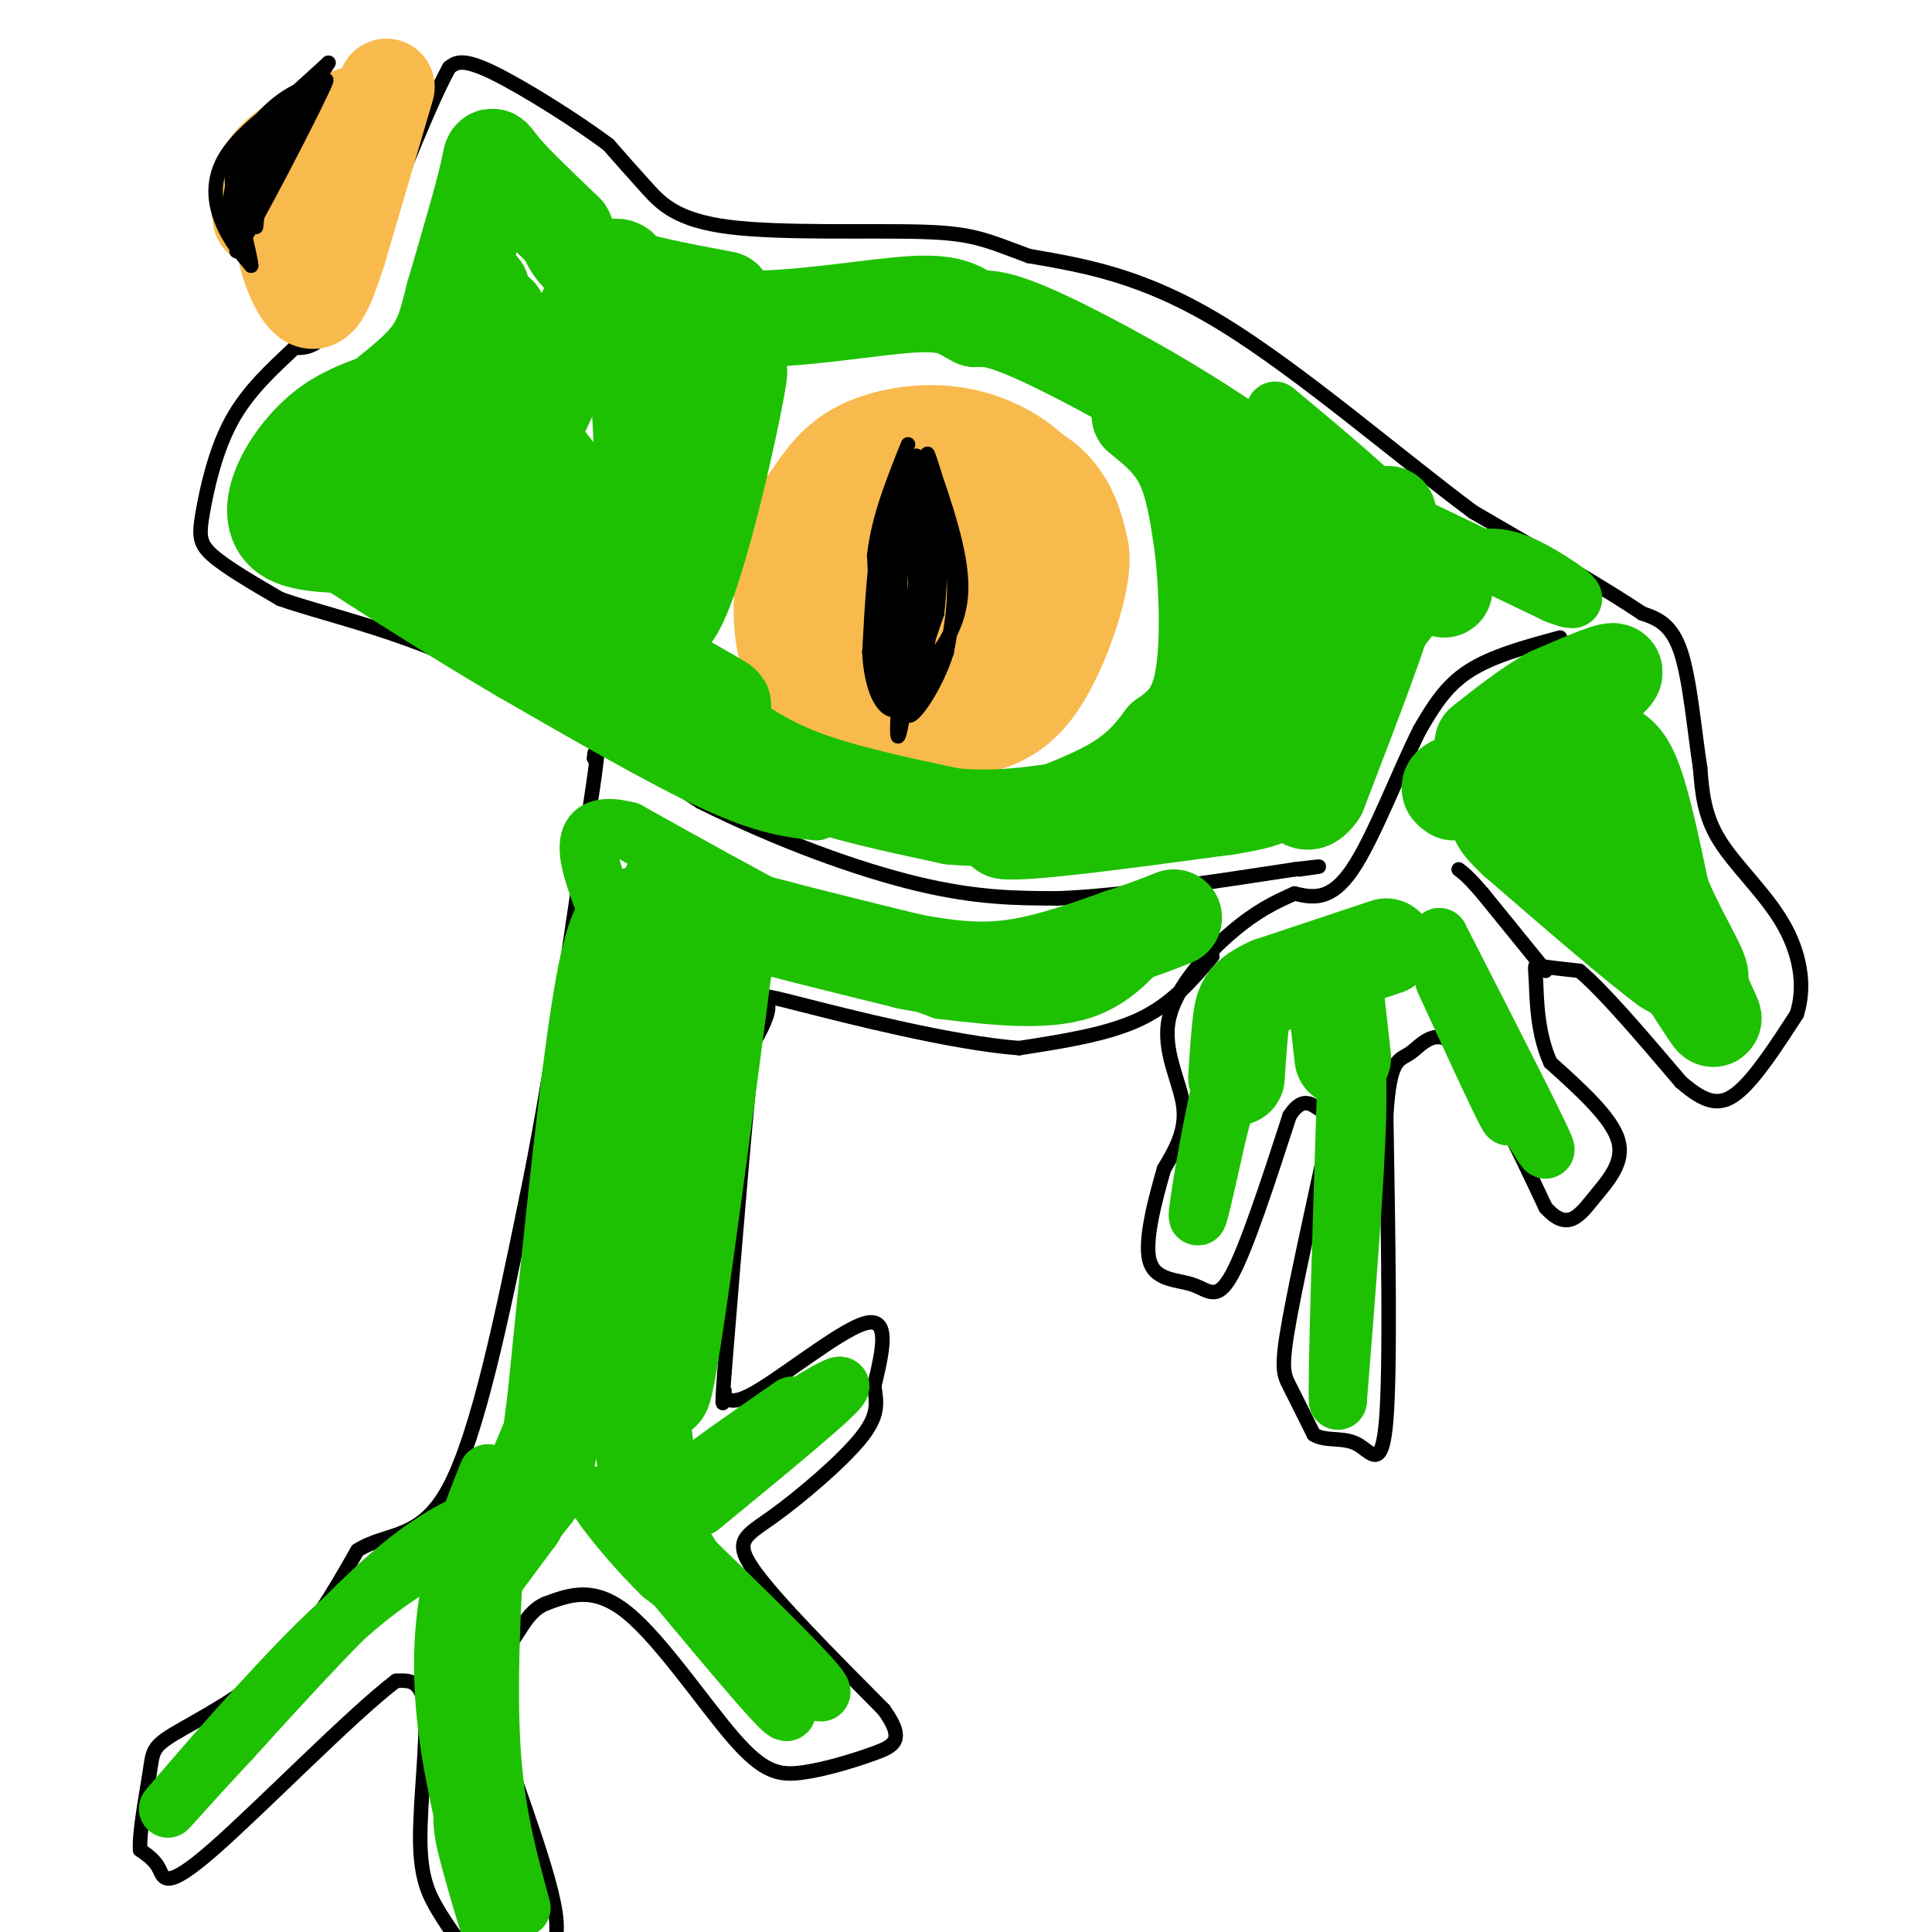 <svg viewBox='0 0 400 400' version='1.1' xmlns='http://www.w3.org/2000/svg' xmlns:xlink='http://www.w3.org/1999/xlink'><g fill='none' stroke='#000000' stroke-width='3' stroke-linecap='round' stroke-linejoin='round'><path d='M323,132c-7.083,1.917 -14.167,3.833 -19,7c-4.833,3.167 -7.417,7.583 -10,12'/><path d='M294,151c-4.133,8.089 -9.467,22.311 -14,29c-4.533,6.689 -8.267,5.844 -12,5'/><path d='M268,185c-3.952,1.740 -7.833,3.590 -13,8c-5.167,4.410 -11.622,11.380 -13,18c-1.378,6.620 2.321,12.892 3,18c0.679,5.108 -1.660,9.054 -4,13'/><path d='M241,242c-1.754,6.085 -4.140,14.796 -3,19c1.140,4.204 5.807,3.901 9,5c3.193,1.099 4.912,3.600 8,-2c3.088,-5.600 7.544,-19.300 12,-33'/><path d='M267,231c3.256,-5.069 5.394,-1.242 7,-1c1.606,0.242 2.678,-3.100 1,5c-1.678,8.100 -6.106,27.642 -8,38c-1.894,10.358 -1.256,11.531 0,14c1.256,2.469 3.128,6.235 5,10'/><path d='M272,297c2.452,1.548 6.083,0.417 9,2c2.917,1.583 5.119,5.881 6,-5c0.881,-10.881 0.440,-36.940 0,-63'/><path d='M287,231c0.750,-12.238 2.625,-11.333 5,-13c2.375,-1.667 5.250,-5.905 10,-1c4.750,4.905 11.375,18.952 18,33'/><path d='M320,250c4.583,5.179 7.042,1.625 10,-2c2.958,-3.625 6.417,-7.321 5,-12c-1.417,-4.679 -7.708,-10.339 -14,-16'/><path d='M321,220c-2.810,-6.131 -2.833,-13.458 -3,-17c-0.167,-3.542 -0.476,-3.298 1,-3c1.476,0.298 4.738,0.649 8,1'/><path d='M327,201c4.833,4.000 12.917,13.500 21,23'/><path d='M348,224c5.400,4.733 8.400,5.067 12,2c3.600,-3.067 7.800,-9.533 12,-16'/><path d='M372,210c1.905,-5.940 0.667,-12.792 -3,-19c-3.667,-6.208 -9.762,-11.774 -13,-17c-3.238,-5.226 -3.619,-10.113 -4,-15'/><path d='M352,159c-1.156,-7.311 -2.044,-18.089 -4,-24c-1.956,-5.911 -4.978,-6.956 -8,-8'/><path d='M340,127c-7.167,-4.833 -21.083,-12.917 -35,-21'/><path d='M305,106c-15.222,-11.311 -35.778,-29.089 -52,-39c-16.222,-9.911 -28.111,-11.956 -40,-14'/><path d='M213,53c-8.992,-3.337 -11.472,-4.678 -22,-5c-10.528,-0.322 -29.104,0.375 -40,-1c-10.896,-1.375 -14.113,-4.821 -17,-8c-2.887,-3.179 -5.443,-6.089 -8,-9'/><path d='M126,30c-6.178,-4.689 -17.622,-11.911 -24,-15c-6.378,-3.089 -7.689,-2.044 -9,-1'/><path d='M93,14c-5.311,9.533 -14.089,33.867 -20,46c-5.911,12.133 -8.956,12.067 -12,12'/><path d='M61,72c-4.450,4.217 -9.574,8.759 -13,15c-3.426,6.241 -5.153,14.180 -6,19c-0.847,4.820 -0.813,6.520 2,9c2.813,2.480 8.407,5.740 14,9'/><path d='M58,124c8.444,3.000 22.556,6.000 38,13c15.444,7.000 32.222,18.000 49,29'/><path d='M145,166c16.333,8.156 32.667,14.044 45,17c12.333,2.956 20.667,2.978 29,3'/><path d='M219,186c13.000,-0.500 31.000,-3.250 49,-6'/><path d='M268,180c8.333,-1.000 4.667,-0.500 1,0'/><path d='M251,198c-4.167,4.917 -8.333,9.833 -15,13c-6.667,3.167 -15.833,4.583 -25,6'/><path d='M211,217c-13.667,-1.012 -35.333,-6.542 -45,-9c-9.667,-2.458 -7.333,-1.845 -7,0c0.333,1.845 -1.333,4.923 -3,8'/><path d='M156,216c-1.500,12.667 -3.750,40.333 -6,68'/><path d='M150,284c-0.855,11.085 0.008,4.796 0,4c-0.008,-0.796 -0.887,3.901 5,1c5.887,-2.901 18.539,-13.400 24,-15c5.461,-1.600 3.730,5.700 2,13'/><path d='M181,287c0.571,3.616 0.998,6.155 -3,11c-3.998,4.845 -12.423,11.997 -18,16c-5.577,4.003 -8.308,4.858 -4,11c4.308,6.142 15.654,17.571 27,29'/><path d='M183,354c4.486,6.278 2.202,7.472 -2,9c-4.202,1.528 -10.322,3.389 -15,4c-4.678,0.611 -7.913,-0.028 -14,-7c-6.087,-6.972 -15.025,-20.278 -22,-26c-6.975,-5.722 -11.988,-3.861 -17,-2'/><path d='M113,332c-4.021,1.582 -5.573,6.537 -8,9c-2.427,2.463 -5.730,2.432 -3,13c2.730,10.568 11.494,31.734 13,42c1.506,10.266 -4.247,9.633 -10,9'/><path d='M105,405c-2.782,1.805 -4.737,1.818 -7,0c-2.263,-1.818 -4.833,-5.467 -7,-9c-2.167,-3.533 -3.929,-6.951 -4,-15c-0.071,-8.049 1.551,-20.728 1,-27c-0.551,-6.272 -3.276,-6.136 -6,-6'/><path d='M82,348c-8.917,6.702 -28.208,26.458 -38,35c-9.792,8.542 -10.083,5.869 -11,4c-0.917,-1.869 -2.458,-2.935 -4,-4'/><path d='M29,383c-0.188,-3.904 1.341,-11.665 2,-16c0.659,-4.335 0.447,-5.244 5,-8c4.553,-2.756 13.872,-7.359 21,-14c7.128,-6.641 12.064,-15.321 17,-24'/><path d='M74,321c6.156,-3.956 13.044,-1.844 19,-13c5.956,-11.156 10.978,-35.578 16,-60'/><path d='M109,248c4.833,-23.333 8.917,-51.667 13,-80'/><path d='M122,168c2.333,-15.167 1.667,-13.083 1,-11'/><path d='M123,157c0.167,-1.833 0.083,-0.917 0,0'/><path d='M320,201c0.000,0.000 -13.000,-16.000 -13,-16'/><path d='M307,185c-3.000,-3.500 -4.000,-4.250 -5,-5'/></g>
<g fill='none' stroke='#F8BA4D' stroke-width='20' stroke-linecap='round' stroke-linejoin='round'><path d='M184,94c-3.833,1.667 -7.667,3.333 -10,7c-2.333,3.667 -3.167,9.333 -4,15'/><path d='M170,116c-0.933,4.778 -1.267,9.222 2,13c3.267,3.778 10.133,6.889 17,10'/><path d='M189,139c6.286,1.667 13.500,0.833 18,0c4.500,-0.833 6.286,-1.667 8,-6c1.714,-4.333 3.357,-12.167 5,-20'/><path d='M220,113c0.174,-5.990 -1.892,-10.967 -6,-15c-4.108,-4.033 -10.260,-7.124 -17,-8c-6.740,-0.876 -14.069,0.464 -19,3c-4.931,2.536 -7.466,6.268 -10,10'/><path d='M168,103c-2.552,3.231 -3.931,6.309 -5,12c-1.069,5.691 -1.826,13.994 0,20c1.826,6.006 6.236,9.716 10,12c3.764,2.284 6.882,3.142 10,4'/><path d='M183,151c3.907,0.727 8.676,0.545 14,0c5.324,-0.545 11.203,-1.455 16,-7c4.797,-5.545 8.514,-15.727 10,-22c1.486,-6.273 0.743,-8.636 0,-11'/><path d='M223,111c-0.992,-4.404 -3.472,-9.912 -9,-13c-5.528,-3.088 -14.104,-3.754 -20,-2c-5.896,1.754 -9.113,5.930 -10,11c-0.887,5.070 0.557,11.035 2,17'/><path d='M186,124c2.725,3.728 8.539,4.547 13,4c4.461,-0.547 7.571,-2.462 9,-6c1.429,-3.538 1.177,-8.701 -1,-12c-2.177,-3.299 -6.278,-4.734 -10,-3c-3.722,1.734 -7.063,6.638 -6,9c1.063,2.362 6.532,2.181 12,2'/><path d='M203,118c2.319,-0.105 2.116,-1.368 2,-4c-0.116,-2.632 -0.147,-6.632 -4,-8c-3.853,-1.368 -11.530,-0.105 -14,2c-2.470,2.105 0.265,5.053 3,8'/><path d='M80,18c0.000,0.000 -10.000,34.000 -10,34'/><path d='M70,52c-2.595,8.048 -4.083,11.167 -6,10c-1.917,-1.167 -4.262,-6.619 -5,-11c-0.738,-4.381 0.131,-7.690 1,-11'/><path d='M60,40c0.511,-3.356 1.289,-6.244 4,-9c2.711,-2.756 7.356,-5.378 12,-8'/><path d='M76,23c-1.956,0.178 -12.844,4.622 -18,9c-5.156,4.378 -4.578,8.689 -4,13'/></g>
<g fill='none' stroke='#000000' stroke-width='3' stroke-linecap='round' stroke-linejoin='round'><path d='M189,95c-2.583,4.333 -5.167,8.667 -6,16c-0.833,7.333 0.083,17.667 1,28'/><path d='M184,139c0.689,5.556 1.911,5.444 3,2c1.089,-3.444 2.044,-10.222 3,-17'/><path d='M190,124c0.167,-7.667 -0.917,-18.333 -2,-29'/><path d='M188,95c-1.467,0.733 -4.133,17.067 -5,27c-0.867,9.933 0.067,13.467 1,17'/><path d='M184,139c1.222,-6.822 3.778,-32.378 5,-41c1.222,-8.622 1.111,-0.311 1,8'/><path d='M190,106c-0.156,10.356 -1.044,32.244 -1,39c0.044,6.756 1.022,-1.622 2,-10'/><path d='M191,135c0.222,-10.089 -0.222,-30.311 0,-37c0.222,-6.689 1.111,0.156 2,7'/><path d='M193,105c-0.978,10.778 -4.422,34.222 -6,43c-1.578,8.778 -1.289,2.889 -1,-3'/><path d='M186,145c-0.422,-10.289 -0.978,-34.511 -1,-42c-0.022,-7.489 0.489,1.756 1,11'/><path d='M186,114c0.511,10.156 1.289,30.044 2,30c0.711,-0.044 1.356,-20.022 2,-40'/><path d='M190,104c0.500,-0.167 0.750,19.417 1,39'/><path d='M50,51c-0.250,-2.833 -0.500,-5.667 2,-11c2.500,-5.333 7.750,-13.167 13,-21'/><path d='M65,19c-0.378,-2.600 -7.822,1.400 -12,7c-4.178,5.600 -5.089,12.800 -6,20'/><path d='M47,46c-0.133,0.133 2.533,-9.533 5,-15c2.467,-5.467 4.733,-6.733 7,-8'/><path d='M59,23c-0.867,1.067 -6.533,7.733 -9,13c-2.467,5.267 -1.733,9.133 -1,13'/><path d='M49,49c-0.388,-0.324 -0.856,-7.633 -1,-12c-0.144,-4.367 0.038,-5.791 4,-9c3.962,-3.209 11.703,-8.203 14,-10c2.297,-1.797 -0.852,-0.399 -4,1'/><path d='M62,19c-3.881,2.369 -11.583,7.792 -15,13c-3.417,5.208 -2.548,10.202 -1,14c1.548,3.798 3.774,6.399 6,9'/><path d='M52,55c-0.024,-2.036 -3.083,-11.625 -3,-18c0.083,-6.375 3.310,-9.536 7,-13c3.690,-3.464 7.845,-7.232 12,-11'/><path d='M68,13c-0.756,1.622 -8.644,11.178 -13,19c-4.356,7.822 -5.178,13.911 -6,20'/><path d='M49,52c3.556,-5.244 15.444,-28.356 18,-34c2.556,-5.644 -4.222,6.178 -11,18'/><path d='M56,36c-2.333,4.833 -2.667,7.917 -3,11'/><path d='M191,95c-3.083,2.667 -6.167,5.333 -8,12c-1.833,6.667 -2.417,17.333 -3,28'/><path d='M180,135c0.333,7.422 2.667,11.978 5,12c2.333,0.022 4.667,-4.489 7,-9'/><path d='M192,138c2.956,-3.711 6.844,-8.489 7,-16c0.156,-7.511 -3.422,-17.756 -7,-28'/><path d='M192,94c0.067,-0.844 3.733,11.044 5,20c1.267,8.956 0.133,14.978 -1,21'/><path d='M196,135c-2.200,7.089 -7.200,14.311 -8,13c-0.800,-1.311 2.600,-11.156 6,-21'/><path d='M194,127c1.067,-9.178 0.733,-21.622 0,-20c-0.733,1.622 -1.867,17.311 -3,33'/><path d='M191,140c0.289,-0.467 2.511,-18.133 3,-22c0.489,-3.867 -0.756,6.067 -2,16'/><path d='M192,134c-0.940,5.393 -2.292,10.875 -4,12c-1.708,1.125 -3.774,-2.107 -5,-8c-1.226,-5.893 -1.613,-14.446 -2,-23'/><path d='M181,115c0.833,-7.667 3.917,-15.333 7,-23'/></g>
<g fill='none' stroke='#1EC101' stroke-width='20' stroke-linecap='round' stroke-linejoin='round'><path d='M312,159c0.000,0.000 12.000,13.000 12,13'/><path d='M324,172c4.500,4.667 9.750,9.833 15,15'/><path d='M339,187c3.844,3.311 5.956,4.089 8,7c2.044,2.911 4.022,7.956 6,13'/><path d='M353,207c1.556,3.311 2.444,5.089 1,3c-1.444,-2.089 -5.222,-8.044 -9,-14'/><path d='M345,196c-4.511,-7.333 -11.289,-18.667 -17,-25c-5.711,-6.333 -10.356,-7.667 -15,-9'/><path d='M313,162c-2.833,-1.667 -2.417,-1.333 -2,-1'/><path d='M287,196c0.000,0.000 -24.000,8.000 -24,8'/><path d='M263,204c-5.022,2.267 -5.578,3.933 -6,7c-0.422,3.067 -0.711,7.533 -1,12'/><path d='M317,159c0.000,0.000 -15.000,3.000 -15,3'/><path d='M302,162c-2.667,0.833 -1.833,1.417 -1,2'/><path d='M315,161c-0.083,-2.167 -0.167,-4.333 2,-7c2.167,-2.667 6.583,-5.833 11,-9'/><path d='M328,145c3.622,-2.956 7.178,-5.844 6,-6c-1.178,-0.156 -7.089,2.422 -13,5'/><path d='M321,144c-4.500,2.500 -9.250,6.250 -14,10'/><path d='M332,155c2.000,0.500 4.000,1.000 6,6c2.000,5.000 4.000,14.500 6,24'/><path d='M344,185c3.022,7.600 7.578,14.600 8,17c0.422,2.400 -3.289,0.200 -7,-2'/><path d='M345,200c-6.333,-4.667 -18.667,-15.333 -31,-26'/><path d='M314,174c-5.500,-5.167 -3.750,-5.083 -2,-5'/><path d='M299,122c-4.667,-0.917 -9.333,-1.833 -17,-7c-7.667,-5.167 -18.333,-14.583 -29,-24'/><path d='M253,91c-12.111,-8.222 -27.889,-16.778 -37,-21c-9.111,-4.222 -11.556,-4.111 -14,-4'/><path d='M202,66c-3.274,-1.571 -4.458,-3.500 -13,-3c-8.542,0.500 -24.440,3.429 -36,3c-11.560,-0.429 -18.780,-4.214 -26,-8'/><path d='M127,58c-4.667,-1.667 -3.333,-1.833 -2,-2'/><path d='M236,86c3.417,2.750 6.833,5.500 9,10c2.167,4.500 3.083,10.750 4,17'/><path d='M249,113c0.978,8.333 1.422,20.667 0,28c-1.422,7.333 -4.711,9.667 -8,12'/><path d='M241,153c-2.711,3.689 -5.489,6.911 -11,10c-5.511,3.089 -13.756,6.044 -22,9'/><path d='M208,172c4.000,0.667 25.000,-2.167 46,-5'/><path d='M254,167c9.190,-1.440 9.167,-2.542 10,-3c0.833,-0.458 2.524,-0.274 6,-8c3.476,-7.726 8.738,-23.363 14,-39'/><path d='M284,117c3.451,-10.183 5.080,-16.142 1,-3c-4.080,13.142 -13.868,45.384 -18,44c-4.132,-1.384 -2.609,-36.396 -3,-45c-0.391,-8.604 -2.695,9.198 -5,27'/><path d='M259,140c-1.724,8.397 -3.534,15.890 0,8c3.534,-7.890 12.413,-31.163 15,-31c2.587,0.163 -1.118,23.761 0,29c1.118,5.239 7.059,-7.880 13,-21'/><path d='M287,125c-0.167,3.000 -7.083,21.000 -14,39'/><path d='M273,164c-3.378,5.222 -4.822,-1.222 -6,-7c-1.178,-5.778 -2.089,-10.889 -3,-16'/><path d='M150,62c-9.750,-1.833 -19.500,-3.667 -25,-6c-5.500,-2.333 -6.750,-5.167 -8,-8'/><path d='M117,48c-4.083,-3.940 -10.292,-9.792 -13,-13c-2.708,-3.208 -1.917,-3.774 -3,1c-1.083,4.774 -4.042,14.887 -7,25'/><path d='M94,61c-1.679,6.512 -2.375,10.292 -7,15c-4.625,4.708 -13.179,10.345 -17,15c-3.821,4.655 -2.911,8.327 -2,12'/><path d='M68,103c2.889,4.622 11.111,10.178 13,12c1.889,1.822 -2.556,-0.089 -7,-2'/><path d='M74,113c-4.027,-0.329 -10.595,-0.150 -14,-2c-3.405,-1.850 -3.648,-5.729 -2,-10c1.648,-4.271 5.185,-8.935 9,-12c3.815,-3.065 7.907,-4.533 12,-6'/><path d='M79,83c4.333,-3.071 9.167,-7.750 8,-5c-1.167,2.750 -8.333,12.929 -10,19c-1.667,6.071 2.167,8.036 6,10'/><path d='M83,107c14.400,9.378 47.400,27.822 60,35c12.600,7.178 4.800,3.089 -3,-1'/><path d='M140,141c-9.274,-13.774 -30.958,-47.708 -35,-55c-4.042,-7.292 9.560,12.060 17,20c7.440,7.940 8.720,4.470 10,1'/><path d='M132,107c2.729,-12.177 4.552,-43.119 5,-41c0.448,2.119 -0.478,37.300 -1,55c-0.522,17.700 -0.641,17.919 3,0c3.641,-17.919 11.040,-53.977 12,-57c0.960,-3.023 -4.520,26.988 -10,57'/><path d='M141,121c2.006,-5.280 12.021,-46.981 12,-44c-0.021,2.981 -10.078,50.644 -15,51c-4.922,0.356 -4.710,-46.597 -7,-64c-2.290,-17.403 -7.083,-5.258 -12,6c-4.917,11.258 -9.959,21.629 -15,32'/><path d='M104,102c-1.839,-5.869 1.064,-36.542 -1,-37c-2.064,-0.458 -9.094,29.300 -10,31c-0.906,1.700 4.313,-24.657 6,-33c1.687,-8.343 -0.156,1.329 -2,11'/><path d='M139,183c-0.583,1.167 -1.167,2.333 7,5c8.167,2.667 25.083,6.833 42,11'/><path d='M188,199c10.978,2.200 17.422,2.200 24,1c6.578,-1.200 13.289,-3.600 20,-6'/><path d='M232,194c5.167,-1.667 8.083,-2.833 11,-4'/><path d='M276,201c0.000,0.000 2.000,18.000 2,18'/><path d='M147,150c5.333,3.917 10.667,7.833 19,11c8.333,3.167 19.667,5.583 31,8'/><path d='M197,169c9.833,1.000 18.917,-0.500 28,-2'/><path d='M146,190c-4.289,0.356 -8.578,0.711 -12,0c-3.422,-0.711 -5.978,-2.489 -9,14c-3.022,16.489 -6.511,51.244 -10,86'/><path d='M115,290c-2.143,17.024 -2.500,16.583 -6,21c-3.500,4.417 -10.143,13.690 -11,15c-0.857,1.310 4.071,-5.345 9,-12'/><path d='M107,314c4.911,-11.111 12.689,-32.889 18,-34c5.311,-1.111 8.156,18.444 11,38'/><path d='M136,318c-0.155,-4.679 -6.042,-35.375 -5,-63c1.042,-27.625 9.012,-52.179 12,-59c2.988,-6.821 0.994,4.089 -1,15'/><path d='M142,211c-1.844,23.400 -5.956,74.400 -5,77c0.956,2.600 6.978,-43.200 13,-89'/></g>
<g fill='none' stroke='#1EC101' stroke-width='12' stroke-linecap='round' stroke-linejoin='round'><path d='M128,308c20.250,19.500 40.500,39.000 42,42c1.500,3.000 -15.750,-10.500 -33,-24'/><path d='M137,326c-9.833,-9.595 -17.917,-21.583 -11,-14c6.917,7.583 28.833,34.738 35,41c6.167,6.262 -3.417,-8.369 -13,-23'/><path d='M148,330c-5.000,-8.167 -11.000,-17.083 -17,-26'/><path d='M145,312c14.417,-11.833 28.833,-23.667 29,-25c0.167,-1.333 -13.917,7.833 -28,17'/><path d='M146,304c-1.667,0.667 8.167,-6.167 18,-13'/><path d='M101,305c-3.178,7.978 -6.356,15.956 -8,25c-1.644,9.044 -1.756,19.156 0,31c1.756,11.844 5.378,25.422 9,39'/><path d='M102,400c0.359,2.907 -3.244,-9.324 -5,-16c-1.756,-6.676 -1.665,-7.797 0,-22c1.665,-14.203 4.904,-41.486 6,-49c1.096,-7.514 0.048,4.743 -1,17'/><path d='M102,330c-0.422,9.089 -0.978,23.311 0,35c0.978,11.689 3.489,20.844 6,30'/><path d='M105,312c-6.750,2.500 -13.500,5.000 -23,13c-9.500,8.000 -21.750,21.500 -34,35'/><path d='M48,360c-9.464,10.095 -16.125,17.833 -12,13c4.125,-4.833 19.036,-22.238 30,-33c10.964,-10.762 17.982,-14.881 25,-19'/><path d='M91,321c4.333,-3.333 2.667,-2.167 1,-1'/><path d='M279,211c1.167,3.417 2.333,6.833 2,20c-0.333,13.167 -2.167,36.083 -4,59'/><path d='M277,290c-0.333,-2.667 0.833,-38.833 2,-75'/><path d='M261,209c-2.200,0.844 -4.400,1.689 -7,11c-2.600,9.311 -5.600,27.089 -6,31c-0.400,3.911 1.800,-6.044 4,-16'/><path d='M252,235c1.667,-6.500 3.833,-14.750 6,-23'/><path d='M298,200c11.000,19.500 22.000,39.000 22,38c0.000,-1.000 -11.000,-22.500 -22,-44'/><path d='M298,194c0.267,2.356 11.933,30.244 14,36c2.067,5.756 -5.467,-10.622 -13,-27'/><path d='M274,100c0.000,0.000 48.000,23.000 48,23'/><path d='M322,123c7.488,3.012 2.208,-0.958 -3,-4c-5.208,-3.042 -10.345,-5.155 -16,-2c-5.655,3.155 -11.827,11.577 -18,20'/><path d='M285,137c-5.289,7.556 -9.511,16.444 -13,21c-3.489,4.556 -6.244,4.778 -9,5'/><path d='M241,190c-4.667,6.250 -9.333,12.500 -17,15c-7.667,2.500 -18.333,1.250 -29,0'/><path d='M195,205c-15.667,-5.500 -40.333,-19.250 -65,-33'/><path d='M130,172c-11.667,-3.000 -8.333,6.000 -5,15'/><path d='M169,168c-5.250,-0.583 -10.500,-1.167 -21,-6c-10.500,-4.833 -26.250,-13.917 -42,-23'/><path d='M106,139c-13.667,-8.000 -26.833,-16.500 -40,-25'/><path d='M298,122c-0.667,-3.417 -1.333,-6.833 -7,-13c-5.667,-6.167 -16.333,-15.083 -27,-24'/></g>
</svg>